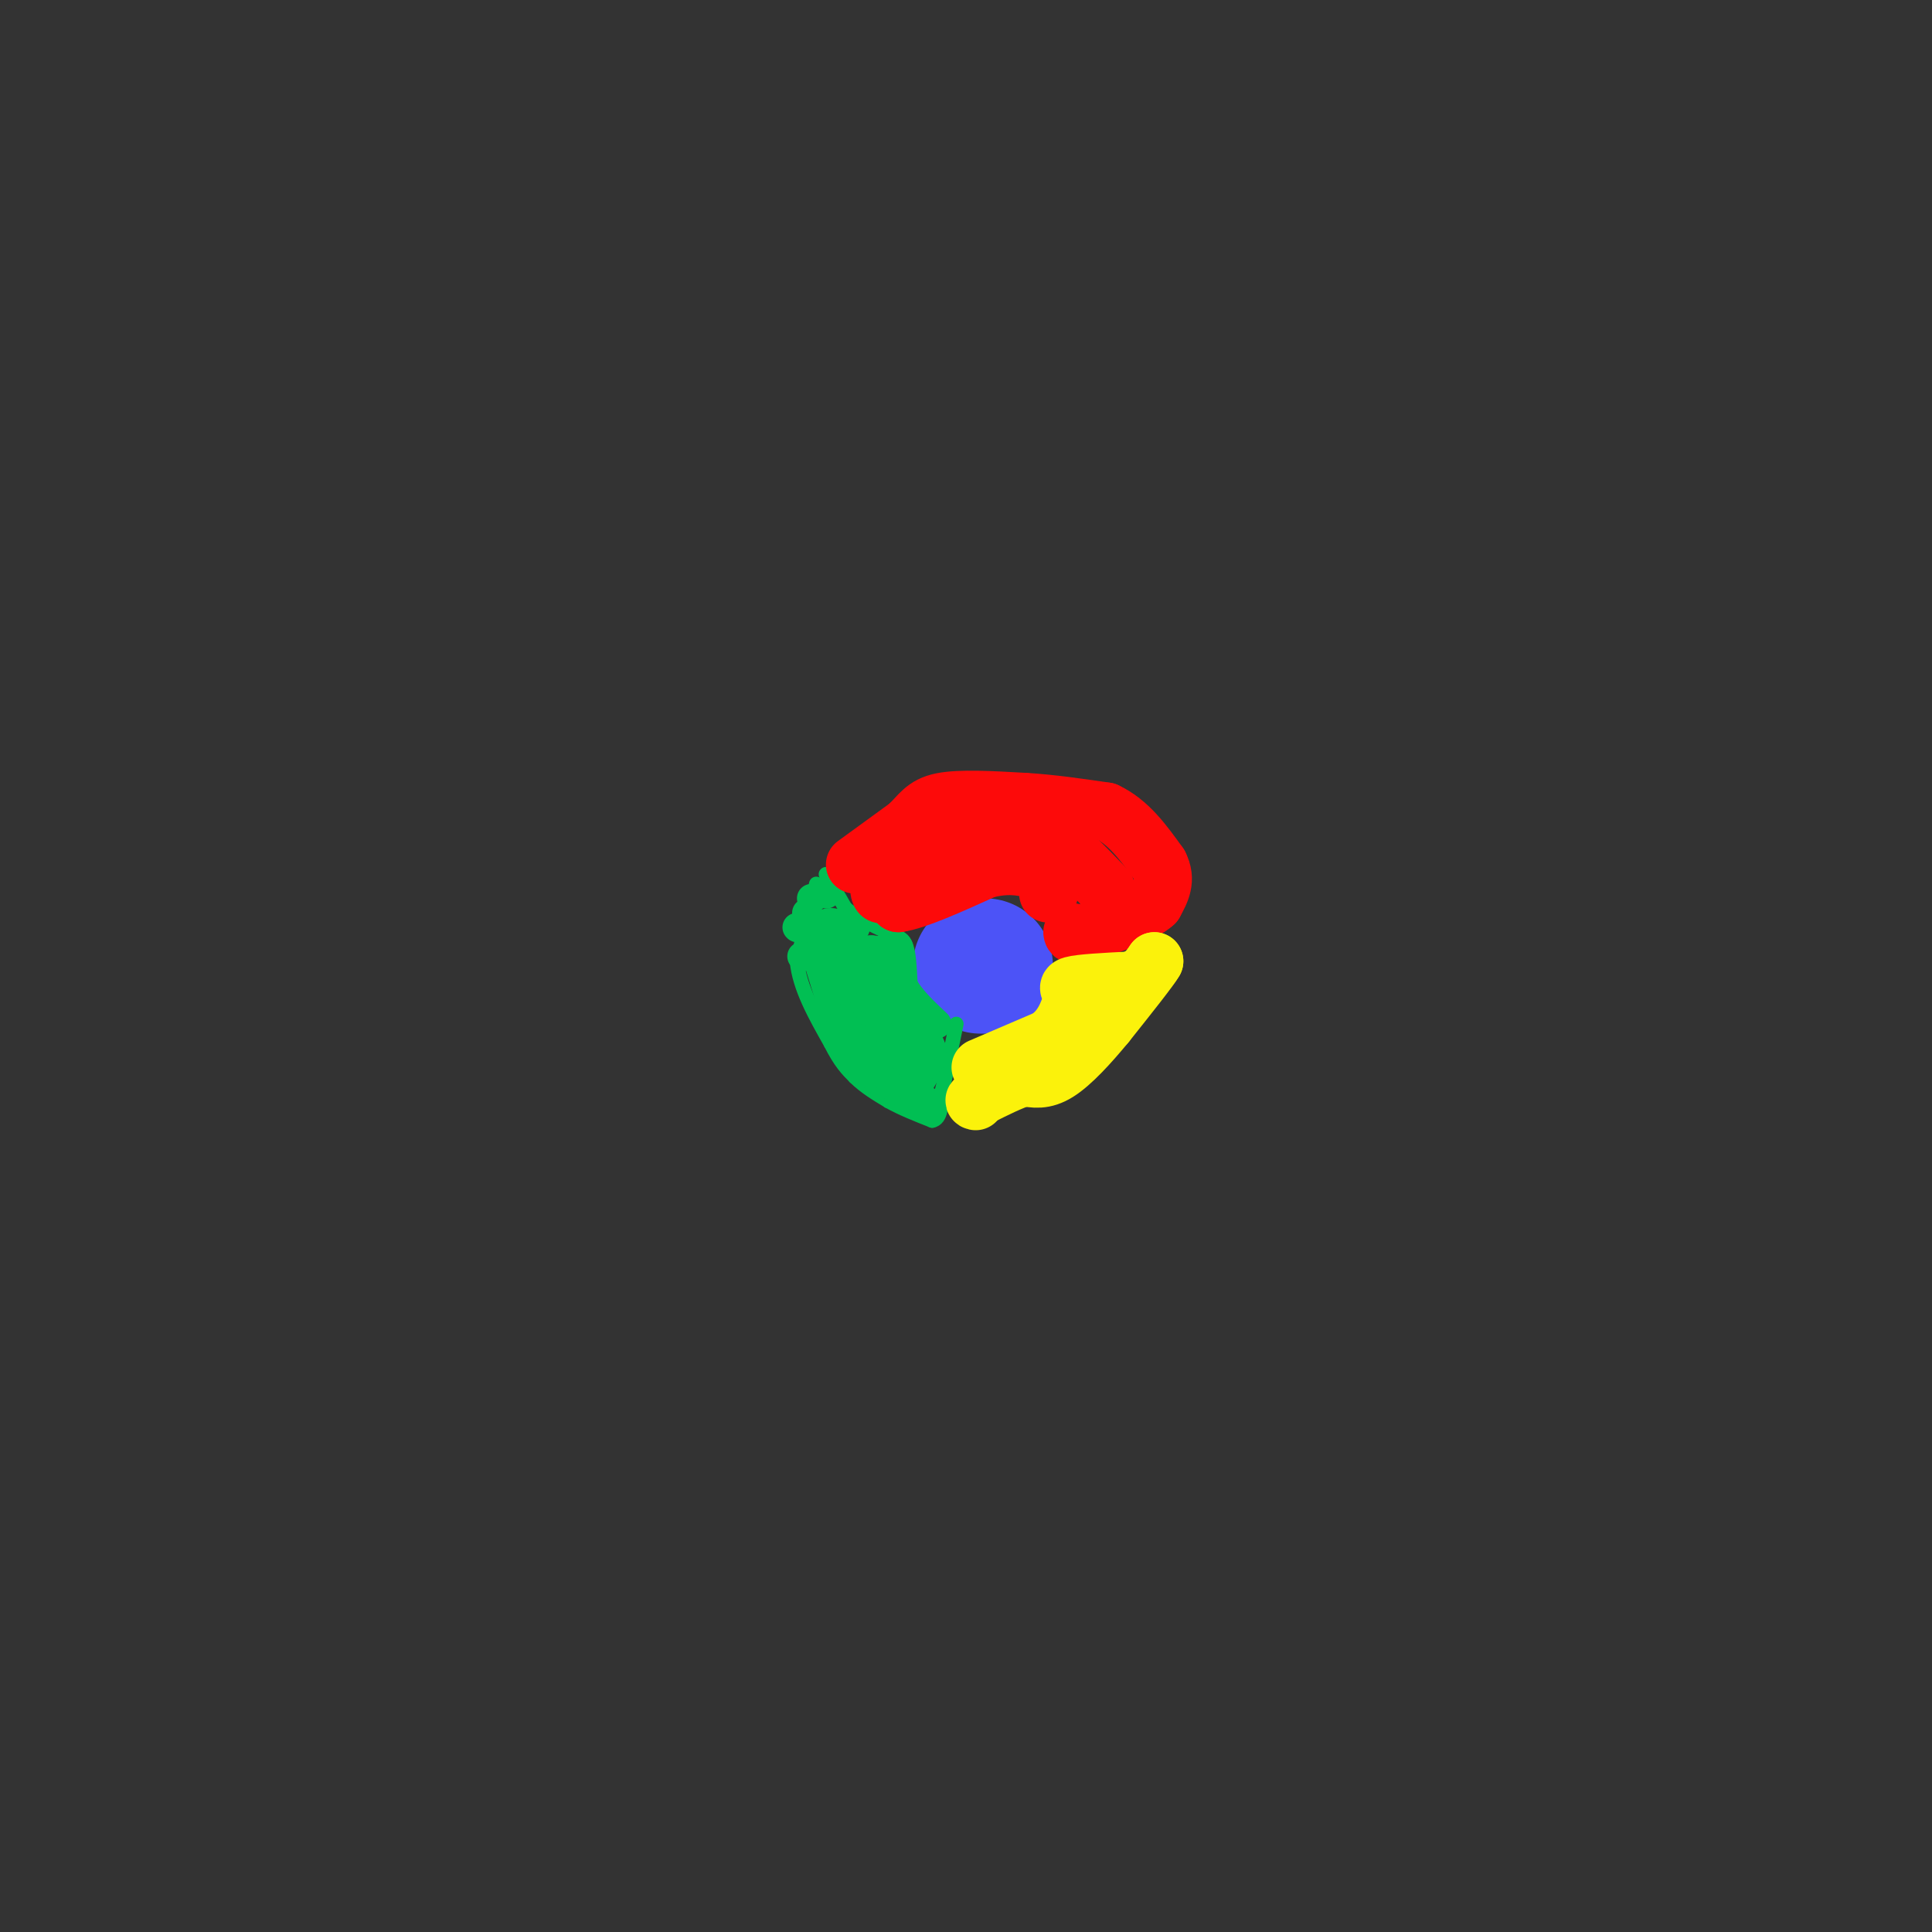 <svg viewBox='0 0 400 400' version='1.1' xmlns='http://www.w3.org/2000/svg' xmlns:xlink='http://www.w3.org/1999/xlink'><rect x="0" y="0" width="400" height="400" fill="#333333" stroke="none"/><g fill='none' stroke='rgb(76,83,247)' stroke-width='28' stroke-linecap='round' stroke-linejoin='round'><path d='M204,200c0.000,0.000 -1.000,0.000 -1,0'/></g>
<g fill='none' stroke='rgb(1,191,83)' stroke-width='3' stroke-linecap='round' stroke-linejoin='round'><path d='M171,181c0.000,0.000 4.000,7.000 4,7'/><path d='M175,188c2.500,2.167 6.750,4.083 11,6'/><path d='M186,194c1.833,1.167 0.917,1.083 0,1'/><path d='M169,183c0.000,0.000 -4.000,16.000 -4,16'/><path d='M165,199c0.500,5.500 3.750,11.250 7,17'/><path d='M172,216c2.000,4.000 3.500,5.500 5,7'/><path d='M177,223c2.000,2.000 4.500,3.500 7,5'/><path d='M184,228c2.667,1.500 5.833,2.750 9,4'/><path d='M193,232c1.833,-0.333 1.917,-3.167 2,-6'/><path d='M195,226c0.833,-3.333 1.917,-8.667 3,-14'/></g>
<g fill='none' stroke='rgb(1,191,83)' stroke-width='12' stroke-linecap='round' stroke-linejoin='round'><path d='M172,194c0.000,0.000 0.000,3.000 0,3'/><path d='M172,197c0.833,3.167 2.917,9.583 5,16'/><path d='M177,213c1.667,3.833 3.333,5.417 5,7'/><path d='M182,220c1.667,1.667 3.333,2.333 5,3'/><path d='M187,223c1.333,-0.333 2.167,-2.667 3,-5'/><path d='M190,218c-0.833,-2.667 -4.417,-6.833 -8,-11'/><path d='M182,207c-1.500,-2.333 -1.250,-2.667 -1,-3'/><path d='M181,204c-0.167,-1.167 -0.083,-2.583 0,-4'/><path d='M181,200c-0.333,-0.667 -1.167,-0.333 -2,0'/></g>
<g fill='none' stroke='rgb(1,191,83)' stroke-width='6' stroke-linecap='round' stroke-linejoin='round'><path d='M168,186c0.000,0.000 0.100,0.100 0.1,0.1'/><path d='M177,192c0.000,0.000 0.100,0.100 0.1,0.1'/><path d='M171,185c0.000,0.000 0.100,0.100 0.1,0.1'/><path d='M167,189c0.000,0.000 0.100,0.100 0.1,0.1'/><path d='M165,192c0.000,0.000 0.100,0.100 0.1,0.1'/><path d='M166,198c0.000,0.000 0.100,0.100 0.1,0.1'/><path d='M189,226c0.000,0.000 2.000,-8.000 2,-8'/><path d='M191,218c-0.333,-2.667 -2.167,-5.333 -4,-8'/><path d='M187,210c-1.333,-3.333 -2.667,-7.667 -4,-12'/><path d='M183,198c-0.167,-2.333 1.417,-2.167 3,-2'/><path d='M186,196c0.667,1.000 0.833,4.500 1,8'/><path d='M187,204c1.333,2.667 4.167,5.333 7,8'/><path d='M192,228c0.000,0.000 0.100,0.100 0.1,0.1'/></g>
<g fill='none' stroke='rgb(253,10,10)' stroke-width='12' stroke-linecap='round' stroke-linejoin='round'><path d='M177,179c0.000,0.000 11.000,-8.000 11,-8'/><path d='M188,171c2.511,-2.356 3.289,-4.244 7,-5c3.711,-0.756 10.356,-0.378 17,0'/><path d='M212,166c5.667,0.333 11.333,1.167 17,2'/><path d='M229,168c4.667,2.167 7.833,6.583 11,11'/><path d='M240,179c1.667,3.167 0.333,5.583 -1,8'/><path d='M239,187c-2.500,2.333 -8.250,4.167 -14,6'/><path d='M225,193c-2.833,1.000 -2.917,0.500 -3,0'/><path d='M229,184c-4.333,-4.500 -8.667,-9.000 -12,-11c-3.333,-2.000 -5.667,-1.500 -8,-1'/><path d='M209,172c-4.833,1.000 -12.917,4.000 -21,7'/><path d='M188,179c-4.333,2.167 -4.667,4.083 -5,6'/><path d='M183,185c-1.000,0.667 -1.000,-0.667 -1,-2'/><path d='M182,183c0.500,0.333 2.250,2.167 4,4'/><path d='M186,187c3.667,-0.500 10.833,-3.750 18,-7'/><path d='M204,180c4.667,-1.167 7.333,-0.583 10,0'/><path d='M214,180c2.167,0.667 2.583,2.333 3,4'/><path d='M217,184c0.500,0.833 0.250,0.917 0,1'/></g>
<g fill='none' stroke='rgb(251,242,11)' stroke-width='12' stroke-linecap='round' stroke-linejoin='round'><path d='M203,221c0.000,0.000 14.000,-6.000 14,-6'/><path d='M217,215c3.167,-2.333 4.083,-5.167 5,-8'/><path d='M222,207c0.244,-1.867 -1.644,-2.533 0,-3c1.644,-0.467 6.822,-0.733 12,-1'/><path d='M234,203c2.833,-0.833 3.917,-2.417 5,-4'/><path d='M239,199c-0.833,1.500 -5.417,7.250 -10,13'/><path d='M229,212c-3.467,4.200 -7.133,8.200 -10,10c-2.867,1.800 -4.933,1.400 -7,1'/><path d='M212,223c-2.667,0.833 -5.833,2.417 -9,4'/><path d='M203,227c-1.667,0.833 -1.333,0.917 -1,1'/></g>
</svg>